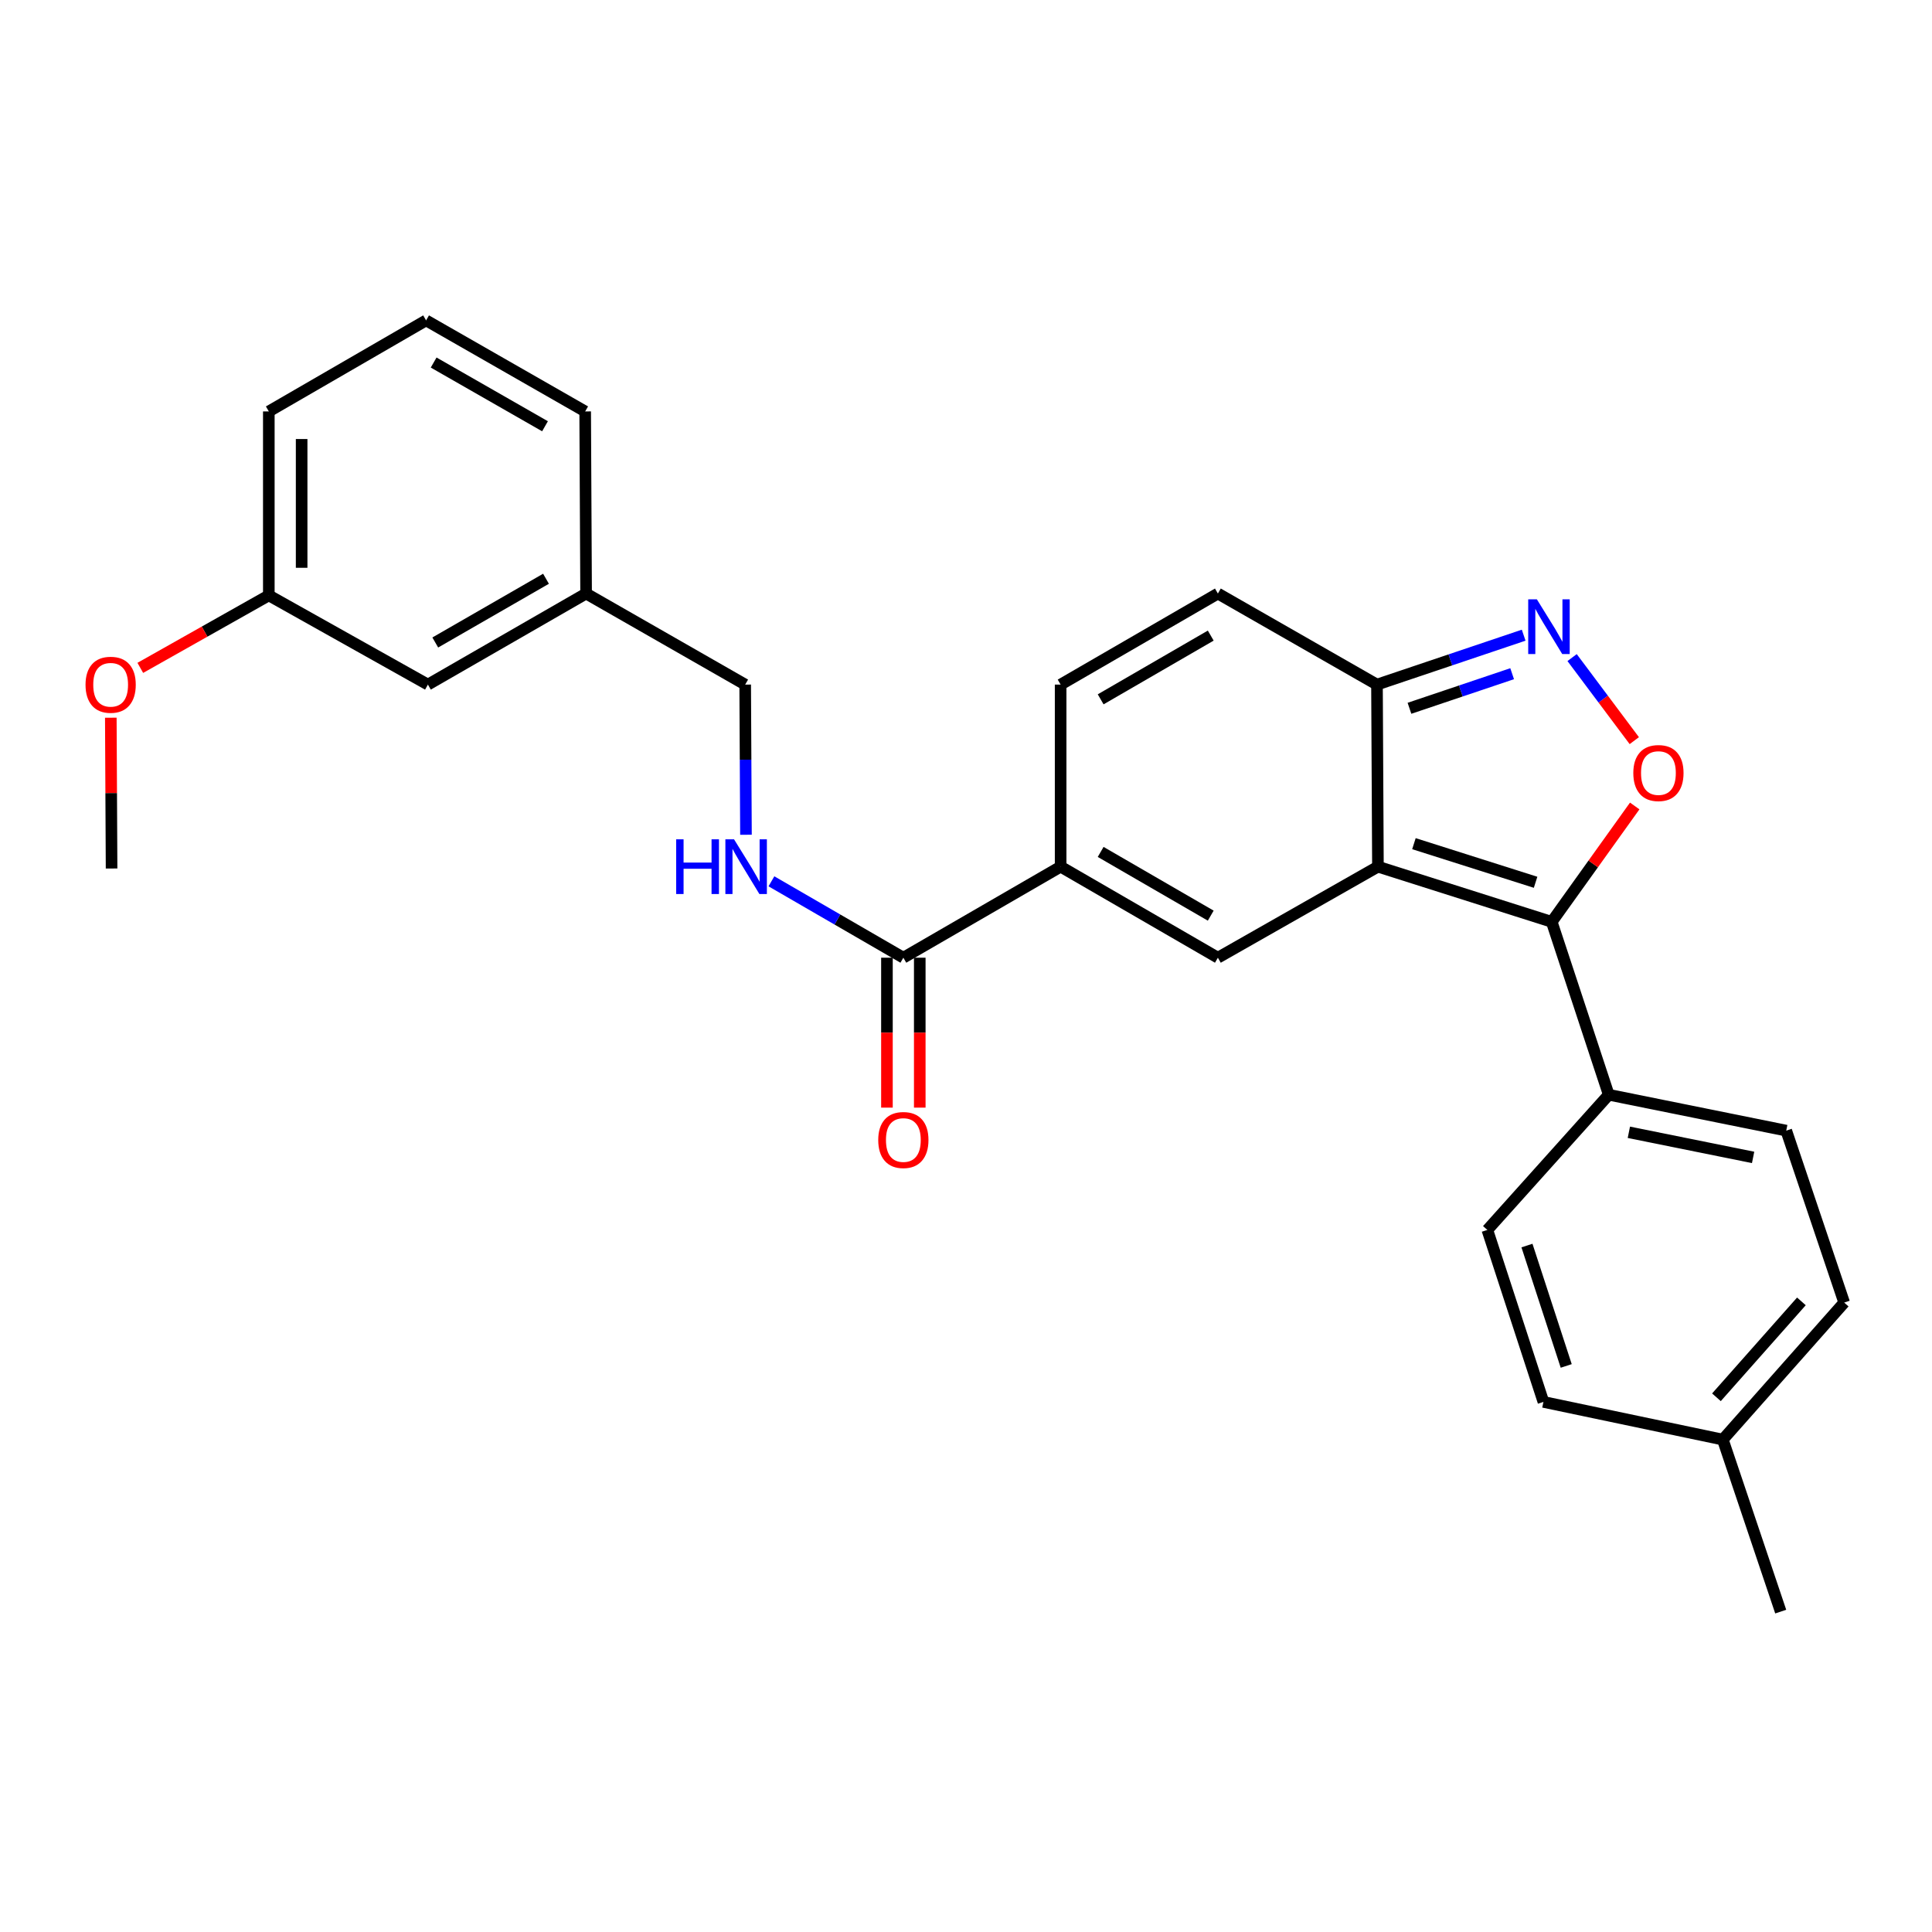 <?xml version='1.0' encoding='iso-8859-1'?>
<svg version='1.1' baseProfile='full'
              xmlns='http://www.w3.org/2000/svg'
                      xmlns:rdkit='http://www.rdkit.org/xml'
                      xmlns:xlink='http://www.w3.org/1999/xlink'
                  xml:space='preserve'
width='1000px' height='1000px' viewBox='0 0 1000 1000'>
<!-- END OF HEADER -->
<rect style='opacity:1.0;fill:#FFFFFF;stroke:none' width='1000' height='1000' x='0' y='0'> </rect>
<path class='bond-0' d='M 713.216,448.586 L 803.172,477.143' style='fill:none;fill-rule:evenodd;stroke:#000000;stroke-width:6px;stroke-linecap:butt;stroke-linejoin:miter;stroke-opacity:1' />
<path class='bond-0' d='M 731.849,436.679 L 794.818,456.669' style='fill:none;fill-rule:evenodd;stroke:#000000;stroke-width:6px;stroke-linecap:butt;stroke-linejoin:miter;stroke-opacity:1' />
<path class='bond-1' d='M 713.216,448.586 L 630.376,495.706' style='fill:none;fill-rule:evenodd;stroke:#000000;stroke-width:6px;stroke-linecap:butt;stroke-linejoin:miter;stroke-opacity:1' />
<path class='bond-5' d='M 713.216,448.586 L 712.725,354.346' style='fill:none;fill-rule:evenodd;stroke:#000000;stroke-width:6px;stroke-linecap:butt;stroke-linejoin:miter;stroke-opacity:1' />
<path class='bond-2' d='M 803.172,477.143 L 824.65,447.157' style='fill:none;fill-rule:evenodd;stroke:#000000;stroke-width:6px;stroke-linecap:butt;stroke-linejoin:miter;stroke-opacity:1' />
<path class='bond-2' d='M 824.65,447.157 L 846.128,417.172' style='fill:none;fill-rule:evenodd;stroke:#FF0000;stroke-width:6px;stroke-linecap:butt;stroke-linejoin:miter;stroke-opacity:1' />
<path class='bond-10' d='M 803.172,477.143 L 832.682,566.636' style='fill:none;fill-rule:evenodd;stroke:#000000;stroke-width:6px;stroke-linecap:butt;stroke-linejoin:miter;stroke-opacity:1' />
<path class='bond-4' d='M 630.376,495.706 L 548.98,448.586' style='fill:none;fill-rule:evenodd;stroke:#000000;stroke-width:6px;stroke-linecap:butt;stroke-linejoin:miter;stroke-opacity:1' />
<path class='bond-4' d='M 626.677,473.937 L 569.7,440.953' style='fill:none;fill-rule:evenodd;stroke:#000000;stroke-width:6px;stroke-linecap:butt;stroke-linejoin:miter;stroke-opacity:1' />
<path class='bond-27' d='M 845.907,383.357 L 829.813,361.861' style='fill:none;fill-rule:evenodd;stroke:#FF0000;stroke-width:6px;stroke-linecap:butt;stroke-linejoin:miter;stroke-opacity:1' />
<path class='bond-27' d='M 829.813,361.861 L 813.719,340.366' style='fill:none;fill-rule:evenodd;stroke:#0000FF;stroke-width:6px;stroke-linecap:butt;stroke-linejoin:miter;stroke-opacity:1' />
<path class='bond-3' d='M 788.649,328.772 L 750.687,341.559' style='fill:none;fill-rule:evenodd;stroke:#0000FF;stroke-width:6px;stroke-linecap:butt;stroke-linejoin:miter;stroke-opacity:1' />
<path class='bond-3' d='M 750.687,341.559 L 712.725,354.346' style='fill:none;fill-rule:evenodd;stroke:#000000;stroke-width:6px;stroke-linecap:butt;stroke-linejoin:miter;stroke-opacity:1' />
<path class='bond-3' d='M 782.683,348.706 L 756.11,357.657' style='fill:none;fill-rule:evenodd;stroke:#0000FF;stroke-width:6px;stroke-linecap:butt;stroke-linejoin:miter;stroke-opacity:1' />
<path class='bond-3' d='M 756.11,357.657 L 729.536,366.608' style='fill:none;fill-rule:evenodd;stroke:#000000;stroke-width:6px;stroke-linecap:butt;stroke-linejoin:miter;stroke-opacity:1' />
<path class='bond-6' d='M 548.98,448.586 L 467.574,495.706' style='fill:none;fill-rule:evenodd;stroke:#000000;stroke-width:6px;stroke-linecap:butt;stroke-linejoin:miter;stroke-opacity:1' />
<path class='bond-28' d='M 548.98,448.586 L 548.98,354.346' style='fill:none;fill-rule:evenodd;stroke:#000000;stroke-width:6px;stroke-linecap:butt;stroke-linejoin:miter;stroke-opacity:1' />
<path class='bond-8' d='M 712.725,354.346 L 630.376,307.216' style='fill:none;fill-rule:evenodd;stroke:#000000;stroke-width:6px;stroke-linecap:butt;stroke-linejoin:miter;stroke-opacity:1' />
<path class='bond-9' d='M 467.574,495.706 L 433.431,475.936' style='fill:none;fill-rule:evenodd;stroke:#000000;stroke-width:6px;stroke-linecap:butt;stroke-linejoin:miter;stroke-opacity:1' />
<path class='bond-9' d='M 433.431,475.936 L 399.287,456.166' style='fill:none;fill-rule:evenodd;stroke:#0000FF;stroke-width:6px;stroke-linecap:butt;stroke-linejoin:miter;stroke-opacity:1' />
<path class='bond-11' d='M 459.08,495.706 L 459.08,534.507' style='fill:none;fill-rule:evenodd;stroke:#000000;stroke-width:6px;stroke-linecap:butt;stroke-linejoin:miter;stroke-opacity:1' />
<path class='bond-11' d='M 459.08,534.507 L 459.08,573.307' style='fill:none;fill-rule:evenodd;stroke:#FF0000;stroke-width:6px;stroke-linecap:butt;stroke-linejoin:miter;stroke-opacity:1' />
<path class='bond-11' d='M 476.068,495.706 L 476.068,534.507' style='fill:none;fill-rule:evenodd;stroke:#000000;stroke-width:6px;stroke-linecap:butt;stroke-linejoin:miter;stroke-opacity:1' />
<path class='bond-11' d='M 476.068,534.507 L 476.068,573.307' style='fill:none;fill-rule:evenodd;stroke:#FF0000;stroke-width:6px;stroke-linecap:butt;stroke-linejoin:miter;stroke-opacity:1' />
<path class='bond-7' d='M 548.98,354.346 L 630.376,307.216' style='fill:none;fill-rule:evenodd;stroke:#000000;stroke-width:6px;stroke-linecap:butt;stroke-linejoin:miter;stroke-opacity:1' />
<path class='bond-7' d='M 569.701,361.977 L 626.678,328.986' style='fill:none;fill-rule:evenodd;stroke:#000000;stroke-width:6px;stroke-linecap:butt;stroke-linejoin:miter;stroke-opacity:1' />
<path class='bond-14' d='M 386.111,432.07 L 385.908,393.208' style='fill:none;fill-rule:evenodd;stroke:#0000FF;stroke-width:6px;stroke-linecap:butt;stroke-linejoin:miter;stroke-opacity:1' />
<path class='bond-14' d='M 385.908,393.208 L 385.706,354.346' style='fill:none;fill-rule:evenodd;stroke:#000000;stroke-width:6px;stroke-linecap:butt;stroke-linejoin:miter;stroke-opacity:1' />
<path class='bond-12' d='M 832.682,566.636 L 924.554,585.209' style='fill:none;fill-rule:evenodd;stroke:#000000;stroke-width:6px;stroke-linecap:butt;stroke-linejoin:miter;stroke-opacity:1' />
<path class='bond-12' d='M 843.097,586.073 L 907.407,599.073' style='fill:none;fill-rule:evenodd;stroke:#000000;stroke-width:6px;stroke-linecap:butt;stroke-linejoin:miter;stroke-opacity:1' />
<path class='bond-13' d='M 832.682,566.636 L 769.849,636.614' style='fill:none;fill-rule:evenodd;stroke:#000000;stroke-width:6px;stroke-linecap:butt;stroke-linejoin:miter;stroke-opacity:1' />
<path class='bond-17' d='M 924.554,585.209 L 954.545,674.221' style='fill:none;fill-rule:evenodd;stroke:#000000;stroke-width:6px;stroke-linecap:butt;stroke-linejoin:miter;stroke-opacity:1' />
<path class='bond-18' d='M 769.849,636.614 L 798.878,725.626' style='fill:none;fill-rule:evenodd;stroke:#000000;stroke-width:6px;stroke-linecap:butt;stroke-linejoin:miter;stroke-opacity:1' />
<path class='bond-18' d='M 790.353,644.699 L 810.674,707.007' style='fill:none;fill-rule:evenodd;stroke:#000000;stroke-width:6px;stroke-linecap:butt;stroke-linejoin:miter;stroke-opacity:1' />
<path class='bond-16' d='M 385.706,354.346 L 303.366,307.216' style='fill:none;fill-rule:evenodd;stroke:#000000;stroke-width:6px;stroke-linecap:butt;stroke-linejoin:miter;stroke-opacity:1' />
<path class='bond-15' d='M 221.488,354.346 L 303.366,307.216' style='fill:none;fill-rule:evenodd;stroke:#000000;stroke-width:6px;stroke-linecap:butt;stroke-linejoin:miter;stroke-opacity:1' />
<path class='bond-15' d='M 225.296,332.554 L 282.61,299.563' style='fill:none;fill-rule:evenodd;stroke:#000000;stroke-width:6px;stroke-linecap:butt;stroke-linejoin:miter;stroke-opacity:1' />
<path class='bond-19' d='M 221.488,354.346 L 139.139,308.169' style='fill:none;fill-rule:evenodd;stroke:#000000;stroke-width:6px;stroke-linecap:butt;stroke-linejoin:miter;stroke-opacity:1' />
<path class='bond-23' d='M 303.366,307.216 L 302.885,212.957' style='fill:none;fill-rule:evenodd;stroke:#000000;stroke-width:6px;stroke-linecap:butt;stroke-linejoin:miter;stroke-opacity:1' />
<path class='bond-29' d='M 954.545,674.221 L 891.722,745.133' style='fill:none;fill-rule:evenodd;stroke:#000000;stroke-width:6px;stroke-linecap:butt;stroke-linejoin:miter;stroke-opacity:1' />
<path class='bond-29' d='M 932.407,673.593 L 888.43,723.231' style='fill:none;fill-rule:evenodd;stroke:#000000;stroke-width:6px;stroke-linecap:butt;stroke-linejoin:miter;stroke-opacity:1' />
<path class='bond-20' d='M 798.878,725.626 L 891.722,745.133' style='fill:none;fill-rule:evenodd;stroke:#000000;stroke-width:6px;stroke-linecap:butt;stroke-linejoin:miter;stroke-opacity:1' />
<path class='bond-21' d='M 139.139,308.169 L 105.88,326.928' style='fill:none;fill-rule:evenodd;stroke:#000000;stroke-width:6px;stroke-linecap:butt;stroke-linejoin:miter;stroke-opacity:1' />
<path class='bond-21' d='M 105.88,326.928 L 72.621,345.688' style='fill:none;fill-rule:evenodd;stroke:#FF0000;stroke-width:6px;stroke-linecap:butt;stroke-linejoin:miter;stroke-opacity:1' />
<path class='bond-30' d='M 139.139,308.169 L 139.139,212.957' style='fill:none;fill-rule:evenodd;stroke:#000000;stroke-width:6px;stroke-linecap:butt;stroke-linejoin:miter;stroke-opacity:1' />
<path class='bond-30' d='M 156.126,293.887 L 156.126,227.239' style='fill:none;fill-rule:evenodd;stroke:#000000;stroke-width:6px;stroke-linecap:butt;stroke-linejoin:miter;stroke-opacity:1' />
<path class='bond-25' d='M 891.722,745.133 L 921.694,834.164' style='fill:none;fill-rule:evenodd;stroke:#000000;stroke-width:6px;stroke-linecap:butt;stroke-linejoin:miter;stroke-opacity:1' />
<path class='bond-26' d='M 57.357,371.485 L 57.555,410.512' style='fill:none;fill-rule:evenodd;stroke:#FF0000;stroke-width:6px;stroke-linecap:butt;stroke-linejoin:miter;stroke-opacity:1' />
<path class='bond-26' d='M 57.555,410.512 L 57.752,449.539' style='fill:none;fill-rule:evenodd;stroke:#000000;stroke-width:6px;stroke-linecap:butt;stroke-linejoin:miter;stroke-opacity:1' />
<path class='bond-22' d='M 220.545,165.836 L 302.885,212.957' style='fill:none;fill-rule:evenodd;stroke:#000000;stroke-width:6px;stroke-linecap:butt;stroke-linejoin:miter;stroke-opacity:1' />
<path class='bond-22' d='M 224.458,187.648 L 282.096,220.632' style='fill:none;fill-rule:evenodd;stroke:#000000;stroke-width:6px;stroke-linecap:butt;stroke-linejoin:miter;stroke-opacity:1' />
<path class='bond-24' d='M 220.545,165.836 L 139.139,212.957' style='fill:none;fill-rule:evenodd;stroke:#000000;stroke-width:6px;stroke-linecap:butt;stroke-linejoin:miter;stroke-opacity:1' />
<path  class='atom-3' d='M 845.399 400.121
Q 845.399 393.321, 848.759 389.521
Q 852.119 385.721, 858.399 385.721
Q 864.679 385.721, 868.039 389.521
Q 871.399 393.321, 871.399 400.121
Q 871.399 407.001, 867.999 410.921
Q 864.599 414.801, 858.399 414.801
Q 852.159 414.801, 848.759 410.921
Q 845.399 407.041, 845.399 400.121
M 858.399 411.601
Q 862.719 411.601, 865.039 408.721
Q 867.399 405.801, 867.399 400.121
Q 867.399 394.561, 865.039 391.761
Q 862.719 388.921, 858.399 388.921
Q 854.079 388.921, 851.719 391.721
Q 849.399 394.521, 849.399 400.121
Q 849.399 405.841, 851.719 408.721
Q 854.079 411.601, 858.399 411.601
' fill='#FF0000'/>
<path  class='atom-4' d='M 795.478 310.203
L 804.758 325.203
Q 805.678 326.683, 807.158 329.363
Q 808.638 332.043, 808.718 332.203
L 808.718 310.203
L 812.478 310.203
L 812.478 338.523
L 808.598 338.523
L 798.638 322.123
Q 797.478 320.203, 796.238 318.003
Q 795.038 315.803, 794.678 315.123
L 794.678 338.523
L 790.998 338.523
L 790.998 310.203
L 795.478 310.203
' fill='#0000FF'/>
<path  class='atom-10' d='M 349.977 434.426
L 353.817 434.426
L 353.817 446.466
L 368.297 446.466
L 368.297 434.426
L 372.137 434.426
L 372.137 462.746
L 368.297 462.746
L 368.297 449.666
L 353.817 449.666
L 353.817 462.746
L 349.977 462.746
L 349.977 434.426
' fill='#0000FF'/>
<path  class='atom-10' d='M 379.937 434.426
L 389.217 449.426
Q 390.137 450.906, 391.617 453.586
Q 393.097 456.266, 393.177 456.426
L 393.177 434.426
L 396.937 434.426
L 396.937 462.746
L 393.057 462.746
L 383.097 446.346
Q 381.937 444.426, 380.697 442.226
Q 379.497 440.026, 379.137 439.346
L 379.137 462.746
L 375.457 462.746
L 375.457 434.426
L 379.937 434.426
' fill='#0000FF'/>
<path  class='atom-12' d='M 454.574 590.064
Q 454.574 583.264, 457.934 579.464
Q 461.294 575.664, 467.574 575.664
Q 473.854 575.664, 477.214 579.464
Q 480.574 583.264, 480.574 590.064
Q 480.574 596.944, 477.174 600.864
Q 473.774 604.744, 467.574 604.744
Q 461.334 604.744, 457.934 600.864
Q 454.574 596.984, 454.574 590.064
M 467.574 601.544
Q 471.894 601.544, 474.214 598.664
Q 476.574 595.744, 476.574 590.064
Q 476.574 584.504, 474.214 581.704
Q 471.894 578.864, 467.574 578.864
Q 463.254 578.864, 460.894 581.664
Q 458.574 584.464, 458.574 590.064
Q 458.574 595.784, 460.894 598.664
Q 463.254 601.544, 467.574 601.544
' fill='#FF0000'/>
<path  class='atom-22' d='M 44.271 354.426
Q 44.271 347.626, 47.631 343.826
Q 50.991 340.026, 57.271 340.026
Q 63.551 340.026, 66.911 343.826
Q 70.271 347.626, 70.271 354.426
Q 70.271 361.306, 66.871 365.226
Q 63.471 369.106, 57.271 369.106
Q 51.031 369.106, 47.631 365.226
Q 44.271 361.346, 44.271 354.426
M 57.271 365.906
Q 61.591 365.906, 63.911 363.026
Q 66.271 360.106, 66.271 354.426
Q 66.271 348.866, 63.911 346.066
Q 61.591 343.226, 57.271 343.226
Q 52.951 343.226, 50.591 346.026
Q 48.271 348.826, 48.271 354.426
Q 48.271 360.146, 50.591 363.026
Q 52.951 365.906, 57.271 365.906
' fill='#FF0000'/>
</svg>
